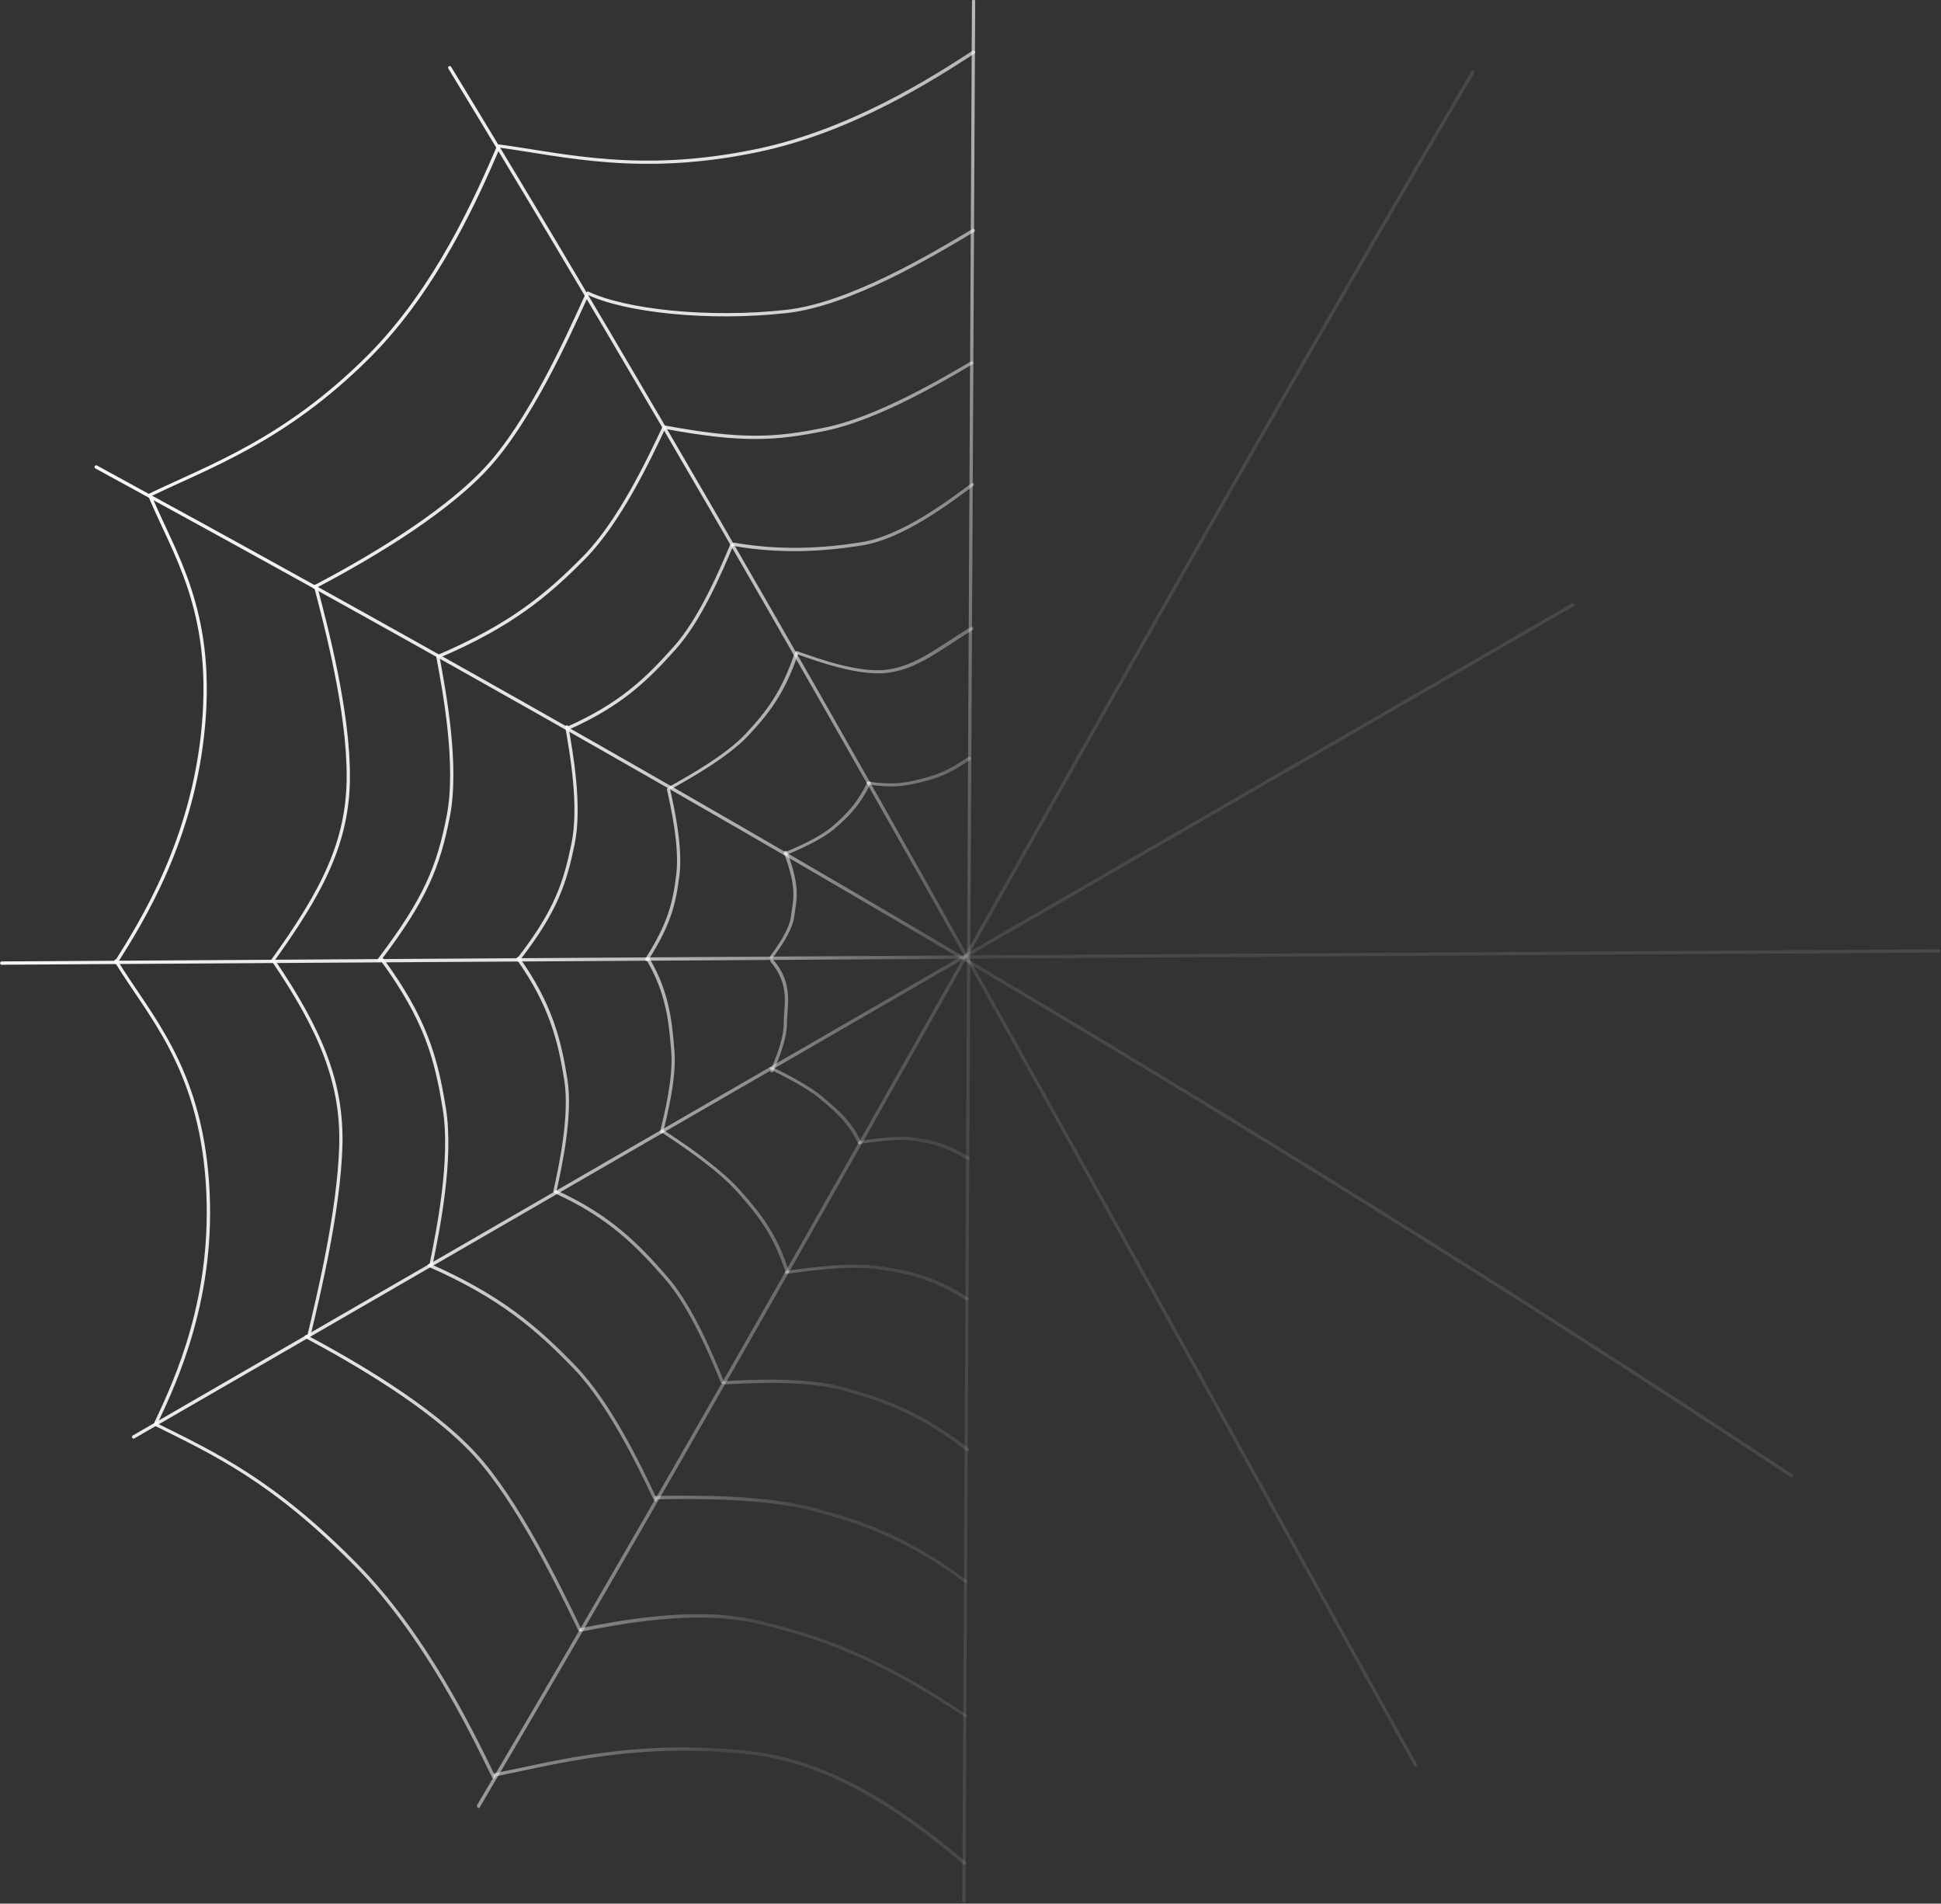 <?xml version="1.0" encoding="UTF-8" standalone="no"?>
<!DOCTYPE svg PUBLIC "-//W3C//DTD SVG 1.1//EN" "http://www.w3.org/Graphics/SVG/1.1/DTD/svg11.dtd">
<svg width="100%" height="100%" viewBox="0 0 1909 1872" version="1.1" xmlns="http://www.w3.org/2000/svg" xmlns:xlink="http://www.w3.org/1999/xlink" xml:space="preserve" xmlns:serif="http://www.serif.com/" style="fill-rule:evenodd;clip-rule:evenodd;stroke-linecap:round;stroke-linejoin:round;stroke-miterlimit:1.5;">
    <rect x="0" y="0" width="1909" height="1872" fill="#333333" stroke="none"/>
    <g transform="matrix(1,0,0,1,-667.359,-274.872)">
        <g id="toile-araignée" serif:id="toile araignée" transform="matrix(-0.018,3.519,3.447,0.017,-2307,-856.665)">
            <path d="M580.43,1419.06C582.452,1234.85 584.474,1050.65 586.496,866.443" style="fill:none;stroke:url(#_Linear1);stroke-width:0.93px;"/>
            <path d="M447.73,892.653C534.055,1056.35 625.288,1218.65 727.298,1377.87" style="fill:none;stroke:url(#_Linear2);stroke-width:0.93px;"/>
            <path d="M335.667,992.954C466.91,1075.52 600.267,1151.75 733.603,1228.04C758.612,1242.34 783.621,1256.65 808.615,1271.01" style="fill:none;stroke:url(#_Linear3);stroke-width:0.93px;"/>
            <path d="M500.081,990.844C491.427,1011.18 482.985,1021.48 472.291,1032.11C462.179,1042.15 444.673,1050.45 435.92,1054.6" style="fill:none;stroke:url(#_Linear4);stroke-width:0.93px;"/>
            <g transform="matrix(0.783,0,0,0.759,127.732,274.609)">
                <path d="M501.171,991.902C492.518,1012.23 483.228,1021.87 472.291,1032.11C461.967,1041.77 444.358,1049.47 435.553,1053.32" style="fill:none;stroke:url(#_Linear5);stroke-width:1.2px;"/>
            </g>
            <g transform="matrix(-0.383,0.683,-0.662,-0.371,1568.46,1167.58)">
                <path d="M501.349,989.858C492.696,1010.19 483.275,1021.12 472.291,1032.11C461.972,1042.42 444.289,1051.3 435.447,1055.74" style="fill:none;stroke:url(#_Linear6);stroke-width:1.19px;"/>
            </g>
            <g transform="matrix(-0.597,0.765,-0.846,-0.679,1900.18,1430.88)">
                <path d="M504.953,993.808C499.456,1011.44 492.564,1021.4 483.174,1032.56C473.783,1043.71 457.001,1055.07 448.61,1060.74" style="fill:none;stroke:url(#_Linear7);stroke-width:0.9px;"/>
            </g>
            <g transform="matrix(-0.652,0.836,-1.064,-0.854,2175.49,1568.62)">
                <path d="M501.349,989.858C492.696,1010.19 483.455,1021.6 472.291,1032.11C461.793,1041.98 443.507,1049.24 434.364,1052.86" style="fill:none;stroke:url(#_Linear8);stroke-width:0.76px;"/>
            </g>
            <g transform="matrix(-0.31,0.553,-0.426,-0.239,1256.5,1102.69)">
                <path d="M500.252,991.503C491.598,1011.83 483.203,1021.36 472.291,1032.11C461.731,1042.51 443.767,1051.5 434.784,1056" style="fill:none;stroke:url(#_Linear9);stroke-width:1.63px;"/>
            </g>
            <g transform="matrix(-0.111,0.624,0.481,0.086,77.675,695.224)">
                <path d="M500.252,991.503C491.598,1011.83 483.194,1021.67 472.291,1032.11C461.829,1042.12 443.832,1050.12 434.833,1054.13" style="fill:none;stroke:url(#_Linear10);stroke-width:1.65px;"/>
            </g>
            <g transform="matrix(-0.451,0.335,0.273,0.427,541.55,459.128)">
                <path d="M504.159,990.12C495.506,1010.45 483.717,1021.52 472.291,1032.11C461.889,1041.74 444.364,1049.68 435.602,1053.64" style="fill:none;stroke:url(#_Linear11);stroke-width:1.69px;"/>
            </g>
            <g transform="matrix(0.467,0.347,-0.297,0.465,647.082,415.386)">
                <path d="M498.319,993.925C489.665,1014.26 482.872,1022.07 472.291,1032.11C461.781,1042.07 443.816,1050.11 434.833,1054.13" style="fill:none;stroke:url(#_Linear12);stroke-width:1.59px;"/>
            </g>
            <g transform="matrix(-0.181,0.323,-0.25,-0.14,977.971,1119.08)">
                <path d="M501.349,989.858C492.696,1010.19 483.549,1021.09 472.291,1032.11C461.503,1042.66 443.036,1051.53 433.802,1055.96" style="fill:none;stroke:url(#_Linear13);stroke-width:2.78px;"/>
            </g>
            <g transform="matrix(-0.022,0.37,0.286,0.017,262.743,911.184)">
                <path d="M501.63,990.156C492.976,1010.49 483.452,1021.35 472.291,1032.11C461.757,1042.26 443.695,1050.56 434.664,1054.71" style="fill:none;stroke:url(#_Linear14);stroke-width:2.81px;"/>
            </g>
            <g transform="matrix(-0.244,0.248,0.195,0.237,516.396,728.363)">
                <path d="M504.474,981.891C500.321,1011.01 483.69,1020.05 472.291,1032.11C462.575,1042.38 444.913,1050.26 436.082,1054.21" style="fill:none;stroke:url(#_Linear15);stroke-width:2.72px;"/>
            </g>
            <g transform="matrix(-0.21,0.303,0.239,0.205,424.952,737.323)">
                <path d="M499.849,981.087C490.095,1014.7 482.303,1020.46 472.291,1032.11C464.124,1041.61 447.894,1047.84 439.779,1050.96" style="fill:none;stroke:url(#_Linear16);stroke-width:2.6px;"/>
            </g>
            <g transform="matrix(0.022,0.37,-0.286,0.017,907.839,908.209)">
                <path d="M503.979,990.682C495.325,1011.01 484.214,1020.93 472.291,1032.11C460.77,1042.9 441.884,1052.77 432.442,1057.7" style="fill:none;stroke:url(#_Linear17);stroke-width:2.81px;"/>
            </g>
            <g transform="matrix(0.314,0.551,0.424,-0.242,-82.21,1108.37)">
                <path d="M495.577,986.464C486.923,1006.8 482.76,1021.61 472.291,1032.11C462.132,1042.29 442.555,1047.05 432.767,1049.43" style="fill:none;stroke:url(#_Linear18);stroke-width:1.63px;"/>
            </g>
            <g transform="matrix(0.131,0.346,0.268,-0.101,195.74,1069.36)">
                <path d="M500.976,994.669C489.436,1015.15 484.44,1021.02 472.291,1032.11C459.749,1043.55 451.534,1048.15 434.891,1053.39" style="fill:none;stroke:url(#_Linear19);stroke-width:2.79px;"/>
            </g>
            <g transform="matrix(1.21,0,0,1.273,-124.012,-308.992)">
                <path d="M500.001,992.996C494.278,1003.45 483.746,1021.18 472.545,1031.26C461.829,1040.91 442.263,1049.39 432.481,1053.63" style="fill:none;stroke:url(#_Linear20);stroke-width:0.75px;"/>
            </g>
            <g transform="matrix(1.435,0,0,1.637,-262.529,-717.311)">
                <path d="M500.448,992.731C494.725,1003.18 489.66,1016.27 473.264,1030.84C459.867,1042.75 441.577,1049.75 432.432,1053.25" style="fill:none;stroke:url(#_Linear21);stroke-width:0.6px;"/>
            </g>
            <g transform="matrix(-1,-3.11043e-17,2.75994e-17,1,1170.96,-1.603)">
                <path d="M500.572,990.541C491.919,1010.87 483.161,1021.3 472.291,1032.11C461.972,1042.36 444.227,1051.03 435.355,1055.36" style="fill:none;stroke:url(#_Linear22);stroke-width:0.93px;"/>
            </g>
            <g transform="matrix(-0.783,-2.43465e-17,2.09501e-17,0.759,1043.23,273.006)">
                <path d="M502.593,990.661C493.939,1010.99 483.564,1021.61 472.291,1032.11C461.777,1041.89 443.895,1049.71 434.955,1053.62" style="fill:none;stroke:url(#_Linear23);stroke-width:1.2px;"/>
            </g>
            <g transform="matrix(0.111,0.624,-0.481,0.086,1093.29,693.621)">
                <path d="M500.185,991.878C491.532,1012.21 483.312,1021.12 472.291,1032.11C461.419,1042.94 443.179,1052.82 434.059,1057.76" style="fill:none;stroke:url(#_Linear24);stroke-width:1.65px;"/>
            </g>
            <g transform="matrix(-1.21,-3.76338e-17,3.51359e-17,1.273,1294.97,-310.595)">
                <path d="M499.596,993.298C493.873,1003.75 483.746,1021.18 472.545,1031.26C461.829,1040.91 442.056,1050.29 432.17,1054.97" style="fill:none;stroke:url(#_Linear25);stroke-width:0.75px;"/>
            </g>
            <g transform="matrix(-1.435,-4.46409e-17,4.51845e-17,1.637,1433.49,-718.914)">
                <path d="M500.565,995.66C494.842,1006.11 489.66,1016.27 473.264,1030.84C459.867,1042.75 441.409,1050.89 432.18,1054.95" style="fill:none;stroke:url(#_Linear26);stroke-width:0.6px;"/>
            </g>
            <g transform="matrix(-0.995,-0.989,-0.879,1.122,2185.84,386.316)">
                <path d="M500.546,995.604C494.823,1006.06 488.19,1020.94 471.794,1035.51C458.397,1047.42 437.91,1049.72 427.667,1050.87" style="fill:none;stroke:url(#_Linear27);stroke-width:0.69px;"/>
            </g>
            <g transform="matrix(-0.861,0.574,0.452,0.861,571.907,-177.461)">
                <path d="M509.205,999.002C500.551,1019.33 492.654,1028.12 481.53,1038.33C470.529,1048.43 451.818,1056.3 442.463,1060.24" style="fill:none;stroke:url(#_Linear28);stroke-width:0.89px;"/>
            </g>
            <g transform="matrix(0.871,0.581,-0.468,0.891,611.285,-211.272)">
                <path d="M507.143,999.655C498.489,1019.99 492.382,1028.2 481.53,1038.33C470.678,1048.46 451.58,1056.44 442.031,1060.42" style="fill:none;stroke:url(#_Linear29);stroke-width:0.87px;"/>
            </g>
            <g transform="matrix(-0.674,0.449,0.343,0.653,586.114,132.177)">
                <path d="M510.718,998.876C502.064,1019.21 492.393,1029.85 481.525,1040.09C471.504,1049.53 454.176,1056.72 445.512,1060.32" style="fill:none;stroke:url(#_Linear30);stroke-width:1.15px;"/>
            </g>
            <g transform="matrix(0.677,0.452,-0.372,0.707,613.267,76.294)">
                <path d="M507.88,1001.78C499.227,1022.12 492.054,1030.24 481.525,1040.09C471.234,1049.71 453.551,1057.13 444.709,1060.85" style="fill:none;stroke:url(#_Linear31);stroke-width:1.1px;"/>
            </g>
            <g transform="matrix(-1.041,0.695,0.575,1.096,538.958,-514.552)">
                <path d="M511.277,1006.57C502.614,1024.31 494.582,1035.3 481.84,1043C468.907,1050.81 450.186,1057.59 440.825,1060.97" style="fill:none;stroke:url(#_Linear32);stroke-width:0.71px;"/>
            </g>
            <g transform="matrix(1.048,0.699,-0.607,1.155,662.16,-576.419)">
                <path d="M510.345,1007.14C501.681,1024.89 494.582,1035.3 481.84,1043C468.907,1050.81 450.038,1056.68 440.603,1059.62" style="fill:none;stroke:url(#_Linear33);stroke-width:0.69px;"/>
            </g>
            <g transform="matrix(-1.211,0.869,0.78,1.381,415.509,-921.431)">
                <path d="M504.157,1000.97C498.434,1011.43 494.89,1024.13 476.691,1037.38C458.705,1050.47 441.136,1053.44 432.351,1054.92" style="fill:none;stroke:url(#_Linear34);stroke-width:0.58px;"/>
            </g>
            <g transform="matrix(-1.088,1.055,0.948,1.241,54.959,-866.64)">
                <path d="M504.175,1001.46C498.452,1011.92 494.89,1024.13 476.691,1037.38C458.705,1050.47 440.693,1054.03 431.687,1055.8" style="fill:none;stroke:url(#_Linear35);stroke-width:0.58px;"/>
            </g>
            <g transform="matrix(0.852,-0.562,0.552,0.836,-531.606,503.493)">
                <path d="M493.36,991.078C484.706,1011.41 479.069,1019.21 468.692,1029.68C458.315,1040.15 440.171,1049.33 431.098,1053.91" style="fill:none;stroke:url(#_Linear36);stroke-width:0.91px;"/>
            </g>
            <g transform="matrix(0.667,-0.44,0.419,0.635,-271.192,661.281)">
                <path d="M487.68,988.974C480.691,1005.39 471.464,1018.23 462.071,1028.92C452.227,1040.12 432.763,1047.53 423.032,1051.24" style="fill:none;stroke:url(#_Linear37);stroke-width:1.18px;"/>
            </g>
            <g transform="matrix(1.031,-0.681,0.702,1.065,-807.821,314.859)">
                <path d="M495.401,990.819C493.96,999.863 485.143,1016.39 473.404,1030C464.026,1040.88 444.185,1050.21 434.265,1054.88" style="fill:none;stroke:url(#_Linear38);stroke-width:0.73px;"/>
            </g>
            <g transform="matrix(1.223,-0.807,0.903,1.369,-1151.21,51.325)">
                <path d="M500.334,993.114C494.611,1003.57 489.66,1016.27 473.264,1030.84C459.867,1042.75 442.743,1049.54 434.182,1052.93" style="fill:none;stroke:url(#_Linear39);stroke-width:0.59px;"/>
            </g>
            <path d="M316.346,1142.32L847.257,1142.32" style="fill:none;stroke:url(#_Linear40);stroke-width:0.93px;"/>
            <path d="M718.73,904.749C640.568,1041.2 562.407,1177.66 484.246,1314.11" style="fill:none;stroke:url(#_Linear41);stroke-width:0.93px;"/>
            <g transform="matrix(1.46,0.594,-0.426,1.091,157.511,-410.329)">
                <path d="M718.73,904.749C640.568,1041.2 574.6,1147.03 496.439,1283.49" style="fill:none;stroke:url(#_Linear42);stroke-width:0.67px;"/>
            </g>
        </g>
    </g>
    <defs>
        <linearGradient id="_Linear1" x1="0" y1="0" x2="1" y2="0" gradientUnits="userSpaceOnUse" gradientTransform="matrix(99.411,312.629,311.976,-103.407,452.97,843.113)"><stop offset="0" style="stop-color:white;stop-opacity:1"/><stop offset="0.62" style="stop-color:white;stop-opacity:0.85"/><stop offset="0.82" style="stop-color:white;stop-opacity:0.5"/><stop offset="1" style="stop-color:white;stop-opacity:0.1"/></linearGradient>
        <linearGradient id="_Linear2" x1="0" y1="0" x2="1" y2="0" gradientUnits="userSpaceOnUse" gradientTransform="matrix(99.411,312.629,311.976,-103.407,452.97,843.113)"><stop offset="0" style="stop-color:white;stop-opacity:1"/><stop offset="0.62" style="stop-color:white;stop-opacity:0.85"/><stop offset="0.82" style="stop-color:white;stop-opacity:0.5"/><stop offset="1" style="stop-color:white;stop-opacity:0.1"/></linearGradient>
        <linearGradient id="_Linear3" x1="0" y1="0" x2="1" y2="0" gradientUnits="userSpaceOnUse" gradientTransform="matrix(99.411,312.629,311.976,-103.407,452.97,843.113)"><stop offset="0" style="stop-color:white;stop-opacity:1"/><stop offset="0.62" style="stop-color:white;stop-opacity:0.85"/><stop offset="0.82" style="stop-color:white;stop-opacity:0.5"/><stop offset="1" style="stop-color:white;stop-opacity:0.1"/></linearGradient>
        <linearGradient id="_Linear4" x1="0" y1="0" x2="1" y2="0" gradientUnits="userSpaceOnUse" gradientTransform="matrix(99.411,312.629,311.976,-103.407,452.97,843.113)"><stop offset="0" style="stop-color:white;stop-opacity:1"/><stop offset="0.62" style="stop-color:white;stop-opacity:0.85"/><stop offset="0.82" style="stop-color:white;stop-opacity:0.5"/><stop offset="1" style="stop-color:white;stop-opacity:0.1"/></linearGradient>
        <linearGradient id="_Linear5" x1="0" y1="0" x2="1" y2="0" gradientUnits="userSpaceOnUse" gradientTransform="matrix(127.005,411.855,398.571,-136.228,415.515,748.942)"><stop offset="0" style="stop-color:white;stop-opacity:1"/><stop offset="0.62" style="stop-color:white;stop-opacity:0.85"/><stop offset="0.82" style="stop-color:white;stop-opacity:0.5"/><stop offset="1" style="stop-color:white;stop-opacity:0.1"/></linearGradient>
        <linearGradient id="_Linear6" x1="0" y1="0" x2="1" y2="0" gradientUnits="userSpaceOnUse" gradientTransform="matrix(286.209,-315.712,-310.214,-291.803,335.672,1490.78)"><stop offset="0" style="stop-color:white;stop-opacity:1"/><stop offset="0.62" style="stop-color:white;stop-opacity:0.85"/><stop offset="0.82" style="stop-color:white;stop-opacity:0.5"/><stop offset="1" style="stop-color:white;stop-opacity:0.1"/></linearGradient>
        <linearGradient id="_Linear7" x1="0" y1="0" x2="1" y2="0" gradientUnits="userSpaceOnUse" gradientTransform="matrix(187.119,-249.585,-284.5,-168.224,461.735,1385.73)"><stop offset="0" style="stop-color:white;stop-opacity:1"/><stop offset="0.62" style="stop-color:white;stop-opacity:0.85"/><stop offset="0.82" style="stop-color:white;stop-opacity:0.5"/><stop offset="1" style="stop-color:white;stop-opacity:0.1"/></linearGradient>
        <linearGradient id="_Linear8" x1="0" y1="0" x2="1" y2="0" gradientUnits="userSpaceOnUse" gradientTransform="matrix(171.133,-198.382,-260.195,-133.712,483.562,1322.66)"><stop offset="0" style="stop-color:white;stop-opacity:1"/><stop offset="0.62" style="stop-color:white;stop-opacity:0.85"/><stop offset="0.82" style="stop-color:white;stop-opacity:0.5"/><stop offset="1" style="stop-color:white;stop-opacity:0.1"/></linearGradient>
        <linearGradient id="_Linear9" x1="0" y1="0" x2="1" y2="0" gradientUnits="userSpaceOnUse" gradientTransform="matrix(353.325,-490.488,-382.96,-453.342,262.953,1694.23)"><stop offset="0" style="stop-color:white;stop-opacity:1"/><stop offset="0.62" style="stop-color:white;stop-opacity:0.85"/><stop offset="0.82" style="stop-color:white;stop-opacity:0.5"/><stop offset="1" style="stop-color:white;stop-opacity:0.1"/></linearGradient>
        <linearGradient id="_Linear10" x1="0" y1="0" x2="1" y2="0" gradientUnits="userSpaceOnUse" gradientTransform="matrix(458.011,312.322,-246.699,591.612,126.038,809.234)"><stop offset="0" style="stop-color:white;stop-opacity:1"/><stop offset="0.62" style="stop-color:white;stop-opacity:0.85"/><stop offset="0.82" style="stop-color:white;stop-opacity:0.5"/><stop offset="1" style="stop-color:white;stop-opacity:0.1"/></linearGradient>
        <linearGradient id="_Linear11" x1="0" y1="0" x2="1" y2="0" gradientUnits="userSpaceOnUse" gradientTransform="matrix(150.957,613.739,-568.135,204.031,501.994,505.154)"><stop offset="0" style="stop-color:white;stop-opacity:1"/><stop offset="0.62" style="stop-color:white;stop-opacity:0.85"/><stop offset="0.82" style="stop-color:white;stop-opacity:0.5"/><stop offset="1" style="stop-color:white;stop-opacity:0.1"/></linearGradient>
        <linearGradient id="_Linear12" x1="0" y1="0" x2="1" y2="0" gradientUnits="userSpaceOnUse" gradientTransform="matrix(434.101,347.863,356.621,-488.589,115.086,833.499)"><stop offset="0" style="stop-color:white;stop-opacity:1"/><stop offset="0.62" style="stop-color:white;stop-opacity:0.85"/><stop offset="0.82" style="stop-color:white;stop-opacity:0.5"/><stop offset="1" style="stop-color:white;stop-opacity:0.1"/></linearGradient>
        <linearGradient id="_Linear13" x1="0" y1="0" x2="1" y2="0" gradientUnits="userSpaceOnUse" gradientTransform="matrix(605.039,-836.93,-655.786,-773.548,43.643,2070.57)"><stop offset="0" style="stop-color:white;stop-opacity:1"/><stop offset="0.62" style="stop-color:white;stop-opacity:0.85"/><stop offset="0.82" style="stop-color:white;stop-opacity:0.5"/><stop offset="1" style="stop-color:white;stop-opacity:0.1"/></linearGradient>
        <linearGradient id="_Linear14" x1="0" y1="0" x2="1" y2="0" gradientUnits="userSpaceOnUse" gradientTransform="matrix(827.007,411.041,-328.546,1066.29,-213.861,649.136)"><stop offset="0" style="stop-color:white;stop-opacity:1"/><stop offset="0.62" style="stop-color:white;stop-opacity:0.85"/><stop offset="0.82" style="stop-color:white;stop-opacity:0.5"/><stop offset="1" style="stop-color:white;stop-opacity:0.1"/></linearGradient>
        <linearGradient id="_Linear15" x1="0" y1="0" x2="1" y2="0" gradientUnits="userSpaceOnUse" gradientTransform="matrix(351.724,952.662,-886.051,491.196,352.106,116.065)"><stop offset="0" style="stop-color:white;stop-opacity:1"/><stop offset="0.62" style="stop-color:white;stop-opacity:0.85"/><stop offset="0.82" style="stop-color:white;stop-opacity:0.5"/><stop offset="1" style="stop-color:white;stop-opacity:0.1"/></linearGradient>
        <linearGradient id="_Linear16" x1="0" y1="0" x2="1" y2="0" gradientUnits="userSpaceOnUse" gradientTransform="matrix(471.517,828.972,-766.704,630.19,169.512,265.772)"><stop offset="0" style="stop-color:white;stop-opacity:1"/><stop offset="0.62" style="stop-color:white;stop-opacity:0.85"/><stop offset="0.82" style="stop-color:white;stop-opacity:0.5"/><stop offset="1" style="stop-color:white;stop-opacity:0.1"/></linearGradient>
        <linearGradient id="_Linear17" x1="0" y1="0" x2="1" y2="0" gradientUnits="userSpaceOnUse" gradientTransform="matrix(858.716,-282.095,-229.035,-1108.94,-248.046,1572.34)"><stop offset="0" style="stop-color:white;stop-opacity:1"/><stop offset="0.62" style="stop-color:white;stop-opacity:0.85"/><stop offset="0.82" style="stop-color:white;stop-opacity:0.5"/><stop offset="1" style="stop-color:white;stop-opacity:0.1"/></linearGradient>
        <linearGradient id="_Linear18" x1="0" y1="0" x2="1" y2="0" gradientUnits="userSpaceOnUse" gradientTransform="matrix(505.907,-140.703,102.442,659.41,55.397,1220.39)"><stop offset="0" style="stop-color:white;stop-opacity:1"/><stop offset="0.62" style="stop-color:white;stop-opacity:0.85"/><stop offset="0.82" style="stop-color:white;stop-opacity:0.5"/><stop offset="1" style="stop-color:white;stop-opacity:0.1"/></linearGradient>
        <linearGradient id="_Linear19" x1="0" y1="0" x2="1" y2="0" gradientUnits="userSpaceOnUse" gradientTransform="matrix(884.747,-60.775,36.28,1146.85,-326.317,1119.48)"><stop offset="0" style="stop-color:white;stop-opacity:1"/><stop offset="0.62" style="stop-color:white;stop-opacity:0.85"/><stop offset="0.82" style="stop-color:white;stop-opacity:0.5"/><stop offset="1" style="stop-color:white;stop-opacity:0.1"/></linearGradient>
        <linearGradient id="_Linear20" x1="0" y1="0" x2="1" y2="0" gradientUnits="userSpaceOnUse" gradientTransform="matrix(82.163,245.572,257.848,-81.227,476.876,904.984)"><stop offset="0" style="stop-color:white;stop-opacity:1"/><stop offset="0.62" style="stop-color:white;stop-opacity:0.85"/><stop offset="0.82" style="stop-color:white;stop-opacity:0.5"/><stop offset="1" style="stop-color:white;stop-opacity:0.1"/></linearGradient>
        <linearGradient id="_Linear21" x1="0" y1="0" x2="1" y2="0" gradientUnits="userSpaceOnUse" gradientTransform="matrix(69.266,190.959,217.374,-63.163,498.537,953.131)"><stop offset="0" style="stop-color:white;stop-opacity:1"/><stop offset="0.62" style="stop-color:white;stop-opacity:0.85"/><stop offset="0.82" style="stop-color:white;stop-opacity:0.5"/><stop offset="1" style="stop-color:white;stop-opacity:0.1"/></linearGradient>
        <linearGradient id="_Linear22" x1="0" y1="0" x2="1" y2="0" gradientUnits="userSpaceOnUse" gradientTransform="matrix(-99.411,312.629,-311.976,-103.407,717.99,844.716)"><stop offset="0" style="stop-color:white;stop-opacity:1"/><stop offset="0.62" style="stop-color:white;stop-opacity:0.85"/><stop offset="0.82" style="stop-color:white;stop-opacity:0.5"/><stop offset="1" style="stop-color:white;stop-opacity:0.1"/></linearGradient>
        <linearGradient id="_Linear23" x1="0" y1="0" x2="1" y2="0" gradientUnits="userSpaceOnUse" gradientTransform="matrix(-127.005,411.855,-398.571,-136.228,754.096,751.053)"><stop offset="0" style="stop-color:white;stop-opacity:1"/><stop offset="0.62" style="stop-color:white;stop-opacity:0.85"/><stop offset="0.82" style="stop-color:white;stop-opacity:0.5"/><stop offset="1" style="stop-color:white;stop-opacity:0.1"/></linearGradient>
        <linearGradient id="_Linear24" x1="0" y1="0" x2="1" y2="0" gradientUnits="userSpaceOnUse" gradientTransform="matrix(512.9,-88.322,-74.446,-665.704,55.363,1343.84)"><stop offset="0" style="stop-color:white;stop-opacity:1"/><stop offset="0.62" style="stop-color:white;stop-opacity:0.85"/><stop offset="0.82" style="stop-color:white;stop-opacity:0.5"/><stop offset="1" style="stop-color:white;stop-opacity:0.1"/></linearGradient>
        <linearGradient id="_Linear25" x1="0" y1="0" x2="1" y2="0" gradientUnits="userSpaceOnUse" gradientTransform="matrix(-82.163,245.572,-257.848,-81.227,695.915,906.243)"><stop offset="0" style="stop-color:white;stop-opacity:1"/><stop offset="0.62" style="stop-color:white;stop-opacity:0.85"/><stop offset="0.82" style="stop-color:white;stop-opacity:0.5"/><stop offset="1" style="stop-color:white;stop-opacity:0.1"/></linearGradient>
        <linearGradient id="_Linear26" x1="0" y1="0" x2="1" y2="0" gradientUnits="userSpaceOnUse" gradientTransform="matrix(-69.266,190.959,-217.374,-63.163,683.193,954.11)"><stop offset="0" style="stop-color:white;stop-opacity:1"/><stop offset="0.62" style="stop-color:white;stop-opacity:0.85"/><stop offset="0.82" style="stop-color:white;stop-opacity:0.5"/><stop offset="1" style="stop-color:white;stop-opacity:0.1"/></linearGradient>
        <linearGradient id="_Linear27" x1="0" y1="0" x2="1" y2="0" gradientUnits="userSpaceOnUse" gradientTransform="matrix(-194.527,107.115,-130.559,-207.278,777.221,1092.41)"><stop offset="0" style="stop-color:white;stop-opacity:1"/><stop offset="0.62" style="stop-color:white;stop-opacity:0.85"/><stop offset="0.82" style="stop-color:white;stop-opacity:0.5"/><stop offset="1" style="stop-color:white;stop-opacity:0.1"/></linearGradient>
        <linearGradient id="_Linear28" x1="0" y1="0" x2="1" y2="0" gradientUnits="userSpaceOnUse" gradientTransform="matrix(55.763,326.097,-315.204,90.119,563.651,809.951)"><stop offset="0" style="stop-color:white;stop-opacity:1"/><stop offset="0.62" style="stop-color:white;stop-opacity:0.85"/><stop offset="0.82" style="stop-color:white;stop-opacity:0.5"/><stop offset="1" style="stop-color:white;stop-opacity:0.1"/></linearGradient>
        <linearGradient id="_Linear29" x1="0" y1="0" x2="1" y2="0" gradientUnits="userSpaceOnUse" gradientTransform="matrix(224,204.646,218.933,-258.844,336.067,963.795)"><stop offset="0" style="stop-color:white;stop-opacity:1"/><stop offset="0.62" style="stop-color:white;stop-opacity:0.85"/><stop offset="0.82" style="stop-color:white;stop-opacity:0.5"/><stop offset="1" style="stop-color:white;stop-opacity:0.1"/></linearGradient>
        <linearGradient id="_Linear30" x1="0" y1="0" x2="1" y2="0" gradientUnits="userSpaceOnUse" gradientTransform="matrix(71.241,429.597,-402.696,118.722,556.917,705.255)"><stop offset="0" style="stop-color:white;stop-opacity:1"/><stop offset="0.62" style="stop-color:white;stop-opacity:0.85"/><stop offset="0.82" style="stop-color:white;stop-opacity:0.5"/><stop offset="1" style="stop-color:white;stop-opacity:0.1"/></linearGradient>
        <linearGradient id="_Linear31" x1="0" y1="0" x2="1" y2="0" gradientUnits="userSpaceOnUse" gradientTransform="matrix(288.44,257.882,281.915,-326.178,265.311,914.817)"><stop offset="0" style="stop-color:white;stop-opacity:1"/><stop offset="0.62" style="stop-color:white;stop-opacity:0.85"/><stop offset="0.82" style="stop-color:white;stop-opacity:0.5"/><stop offset="1" style="stop-color:white;stop-opacity:0.1"/></linearGradient>
        <linearGradient id="_Linear32" x1="0" y1="0" x2="1" y2="0" gradientUnits="userSpaceOnUse" gradientTransform="matrix(46.088,256.151,-260.516,70.789,568.354,878.935)"><stop offset="0" style="stop-color:white;stop-opacity:1"/><stop offset="0.62" style="stop-color:white;stop-opacity:0.85"/><stop offset="0.82" style="stop-color:white;stop-opacity:0.5"/><stop offset="1" style="stop-color:white;stop-opacity:0.1"/></linearGradient>
        <linearGradient id="_Linear33" x1="0" y1="0" x2="1" y2="0" gradientUnits="userSpaceOnUse" gradientTransform="matrix(186.362,157.941,182.146,-199.77,379.22,999.743)"><stop offset="0" style="stop-color:white;stop-opacity:1"/><stop offset="0.62" style="stop-color:white;stop-opacity:0.85"/><stop offset="0.82" style="stop-color:white;stop-opacity:0.5"/><stop offset="1" style="stop-color:white;stop-opacity:0.1"/></linearGradient>
        <linearGradient id="_Linear34" x1="0" y1="0" x2="1" y2="0" gradientUnits="userSpaceOnUse" gradientTransform="matrix(45.373,197.835,-217.701,62.055,563.866,923.039)"><stop offset="0" style="stop-color:white;stop-opacity:1"/><stop offset="0.62" style="stop-color:white;stop-opacity:0.85"/><stop offset="0.82" style="stop-color:white;stop-opacity:0.5"/><stop offset="1" style="stop-color:white;stop-opacity:0.1"/></linearGradient>
        <linearGradient id="_Linear35" x1="0" y1="0" x2="1" y2="0" gradientUnits="userSpaceOnUse" gradientTransform="matrix(73.607,189.367,-206.45,92.244,479.473,970.219)"><stop offset="0" style="stop-color:white;stop-opacity:1"/><stop offset="0.62" style="stop-color:white;stop-opacity:0.85"/><stop offset="0.82" style="stop-color:white;stop-opacity:0.5"/><stop offset="1" style="stop-color:white;stop-opacity:0.1"/></linearGradient>
        <linearGradient id="_Linear36" x1="0" y1="0" x2="1" y2="0" gradientUnits="userSpaceOnUse" gradientTransform="matrix(-87.354,315.095,310.733,85.357,621.501,824.187)"><stop offset="0" style="stop-color:white;stop-opacity:1"/><stop offset="0.62" style="stop-color:white;stop-opacity:0.85"/><stop offset="0.82" style="stop-color:white;stop-opacity:0.5"/><stop offset="1" style="stop-color:white;stop-opacity:0.1"/></linearGradient>
        <linearGradient id="_Linear37" x1="0" y1="0" x2="1" y2="0" gradientUnits="userSpaceOnUse" gradientTransform="matrix(-111.602,415.104,396.984,112.449,630.826,724.009)"><stop offset="0" style="stop-color:white;stop-opacity:1"/><stop offset="0.62" style="stop-color:white;stop-opacity:0.85"/><stop offset="0.82" style="stop-color:white;stop-opacity:0.5"/><stop offset="1" style="stop-color:white;stop-opacity:0.1"/></linearGradient>
        <linearGradient id="_Linear38" x1="0" y1="0" x2="1" y2="0" gradientUnits="userSpaceOnUse" gradientTransform="matrix(-72.198,247.509,256.821,67.048,616.167,890.117)"><stop offset="0" style="stop-color:white;stop-opacity:1"/><stop offset="0.62" style="stop-color:white;stop-opacity:0.85"/><stop offset="0.82" style="stop-color:white;stop-opacity:0.5"/><stop offset="1" style="stop-color:white;stop-opacity:0.1"/></linearGradient>
        <linearGradient id="_Linear39" x1="0" y1="0" x2="1" y2="0" gradientUnits="userSpaceOnUse" gradientTransform="matrix(-60.866,192.465,216.509,52.137,615.963,941.571)"><stop offset="0" style="stop-color:white;stop-opacity:1"/><stop offset="0.62" style="stop-color:white;stop-opacity:0.85"/><stop offset="0.82" style="stop-color:white;stop-opacity:0.5"/><stop offset="1" style="stop-color:white;stop-opacity:0.1"/></linearGradient>
        <linearGradient id="_Linear40" x1="0" y1="0" x2="1" y2="0" gradientUnits="userSpaceOnUse" gradientTransform="matrix(99.411,312.629,311.976,-103.407,452.97,843.113)"><stop offset="0" style="stop-color:white;stop-opacity:1"/><stop offset="0.62" style="stop-color:white;stop-opacity:0.85"/><stop offset="0.82" style="stop-color:white;stop-opacity:0.5"/><stop offset="1" style="stop-color:white;stop-opacity:0.1"/></linearGradient>
        <linearGradient id="_Linear41" x1="0" y1="0" x2="1" y2="0" gradientUnits="userSpaceOnUse" gradientTransform="matrix(99.411,312.629,311.976,-103.407,452.97,843.113)"><stop offset="0" style="stop-color:white;stop-opacity:1"/><stop offset="0.62" style="stop-color:white;stop-opacity:0.85"/><stop offset="0.82" style="stop-color:white;stop-opacity:0.5"/><stop offset="1" style="stop-color:white;stop-opacity:0.1"/></linearGradient>
        <linearGradient id="_Linear42" x1="0" y1="0" x2="1" y2="0" gradientUnits="userSpaceOnUse" gradientTransform="matrix(130.921,215.348,160.536,-182.299,463.959,896.618)"><stop offset="0" style="stop-color:white;stop-opacity:1"/><stop offset="0.62" style="stop-color:white;stop-opacity:0.85"/><stop offset="0.82" style="stop-color:white;stop-opacity:0.5"/><stop offset="1" style="stop-color:white;stop-opacity:0.1"/></linearGradient>
    </defs>
</svg>
